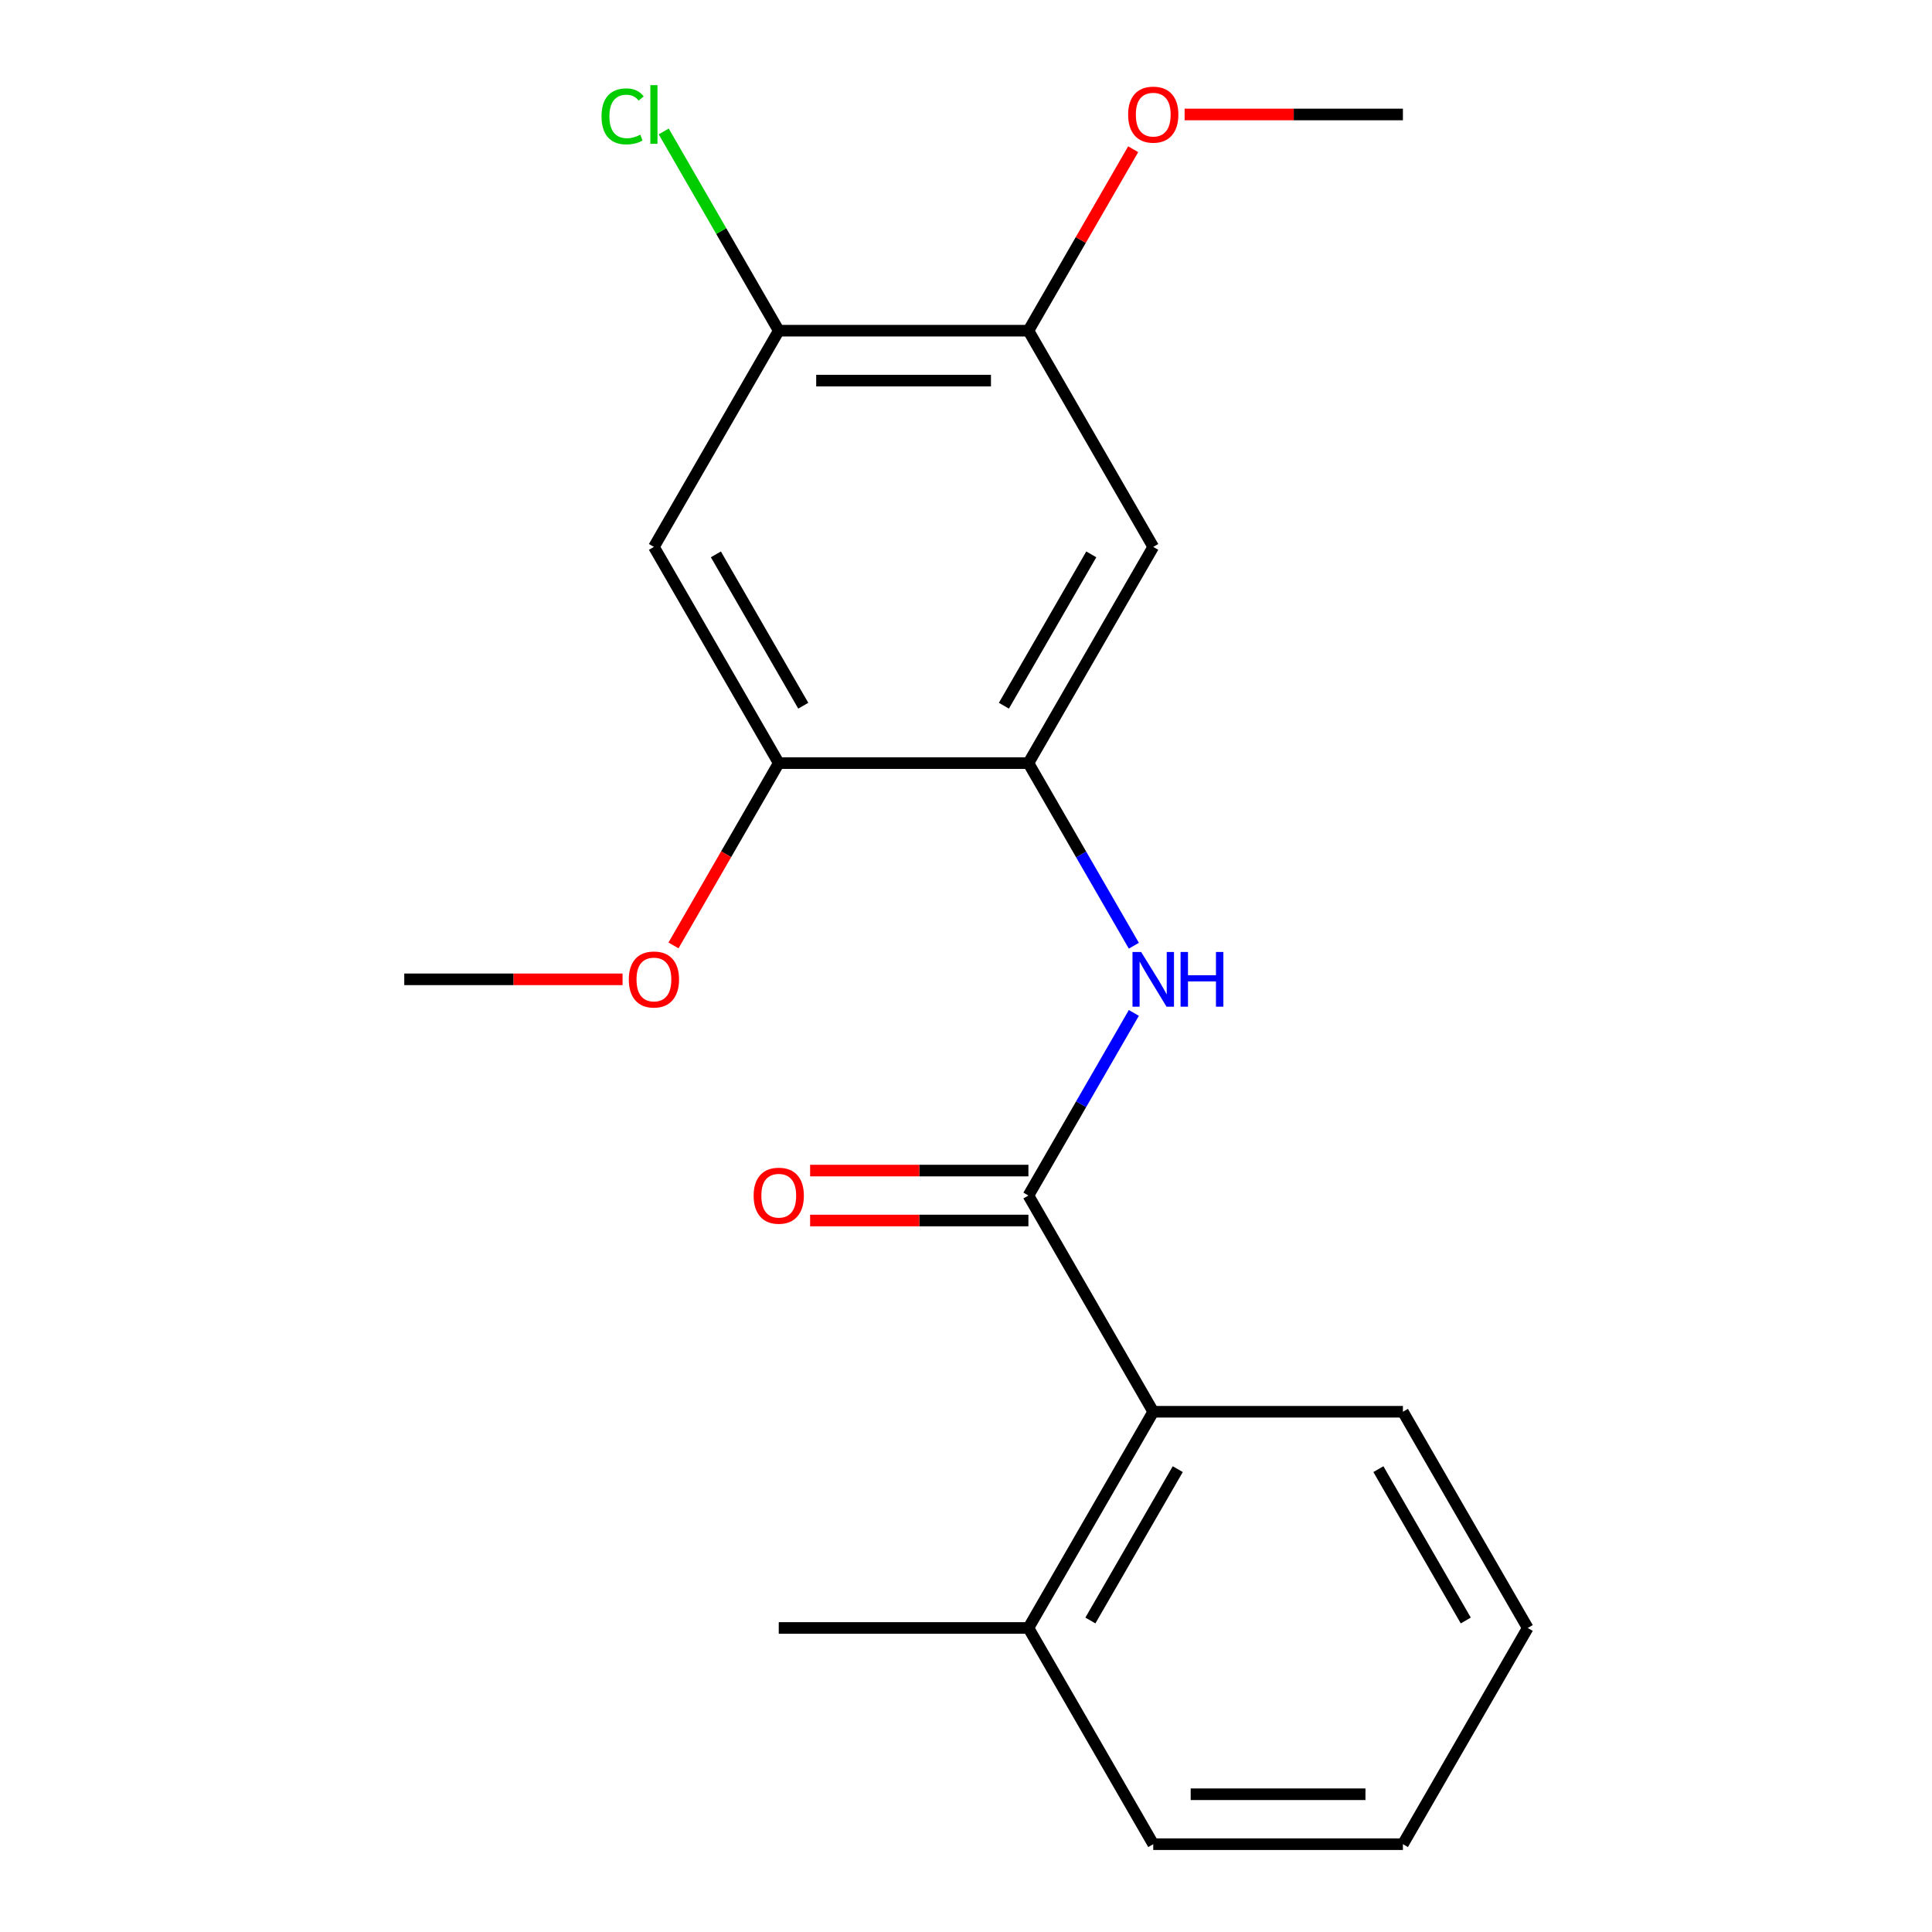 <?xml version='1.0' encoding='iso-8859-1'?>
<svg version='1.1' baseProfile='full'
              xmlns='http://www.w3.org/2000/svg'
                      xmlns:rdkit='http://www.rdkit.org/xml'
                      xmlns:xlink='http://www.w3.org/1999/xlink'
                  xml:space='preserve'
width='1000px' height='1000px' viewBox='0 0 1000 1000'>
<!-- END OF HEADER -->
<rect style='opacity:1.0;fill:#FFFFFF;stroke:none' width='1000' height='1000' x='0' y='0'> </rect>
<path class='bond-0' d='M 532.306,618.81 L 559.592,571.55' style='fill:none;fill-rule:evenodd;stroke:#000000;stroke-width:6px;stroke-linecap:butt;stroke-linejoin:miter;stroke-opacity:1' />
<path class='bond-0' d='M 559.592,571.55 L 586.878,524.289' style='fill:none;fill-rule:evenodd;stroke:#0000FF;stroke-width:6px;stroke-linecap:butt;stroke-linejoin:miter;stroke-opacity:1' />
<path class='bond-5' d='M 532.306,618.81 L 596.918,730.722' style='fill:none;fill-rule:evenodd;stroke:#000000;stroke-width:6px;stroke-linecap:butt;stroke-linejoin:miter;stroke-opacity:1' />
<path class='bond-8' d='M 532.306,605.888 L 475.809,605.888' style='fill:none;fill-rule:evenodd;stroke:#000000;stroke-width:6px;stroke-linecap:butt;stroke-linejoin:miter;stroke-opacity:1' />
<path class='bond-8' d='M 475.809,605.888 L 419.312,605.888' style='fill:none;fill-rule:evenodd;stroke:#FF0000;stroke-width:6px;stroke-linecap:butt;stroke-linejoin:miter;stroke-opacity:1' />
<path class='bond-8' d='M 532.306,631.733 L 475.809,631.733' style='fill:none;fill-rule:evenodd;stroke:#000000;stroke-width:6px;stroke-linecap:butt;stroke-linejoin:miter;stroke-opacity:1' />
<path class='bond-8' d='M 475.809,631.733 L 419.312,631.733' style='fill:none;fill-rule:evenodd;stroke:#FF0000;stroke-width:6px;stroke-linecap:butt;stroke-linejoin:miter;stroke-opacity:1' />
<path class='bond-1' d='M 586.878,489.508 L 559.592,442.247' style='fill:none;fill-rule:evenodd;stroke:#0000FF;stroke-width:6px;stroke-linecap:butt;stroke-linejoin:miter;stroke-opacity:1' />
<path class='bond-1' d='M 559.592,442.247 L 532.306,394.987' style='fill:none;fill-rule:evenodd;stroke:#000000;stroke-width:6px;stroke-linecap:butt;stroke-linejoin:miter;stroke-opacity:1' />
<path class='bond-2' d='M 532.306,394.987 L 596.918,283.075' style='fill:none;fill-rule:evenodd;stroke:#000000;stroke-width:6px;stroke-linecap:butt;stroke-linejoin:miter;stroke-opacity:1' />
<path class='bond-2' d='M 519.616,365.277 L 564.844,286.939' style='fill:none;fill-rule:evenodd;stroke:#000000;stroke-width:6px;stroke-linecap:butt;stroke-linejoin:miter;stroke-opacity:1' />
<path class='bond-4' d='M 532.306,394.987 L 403.082,394.987' style='fill:none;fill-rule:evenodd;stroke:#000000;stroke-width:6px;stroke-linecap:butt;stroke-linejoin:miter;stroke-opacity:1' />
<path class='bond-7' d='M 596.918,283.075 L 532.306,171.163' style='fill:none;fill-rule:evenodd;stroke:#000000;stroke-width:6px;stroke-linecap:butt;stroke-linejoin:miter;stroke-opacity:1' />
<path class='bond-3' d='M 338.469,283.075 L 403.082,394.987' style='fill:none;fill-rule:evenodd;stroke:#000000;stroke-width:6px;stroke-linecap:butt;stroke-linejoin:miter;stroke-opacity:1' />
<path class='bond-3' d='M 370.543,286.939 L 415.772,365.277' style='fill:none;fill-rule:evenodd;stroke:#000000;stroke-width:6px;stroke-linecap:butt;stroke-linejoin:miter;stroke-opacity:1' />
<path class='bond-6' d='M 338.469,283.075 L 403.082,171.163' style='fill:none;fill-rule:evenodd;stroke:#000000;stroke-width:6px;stroke-linecap:butt;stroke-linejoin:miter;stroke-opacity:1' />
<path class='bond-11' d='M 403.082,394.987 L 375.842,442.167' style='fill:none;fill-rule:evenodd;stroke:#000000;stroke-width:6px;stroke-linecap:butt;stroke-linejoin:miter;stroke-opacity:1' />
<path class='bond-11' d='M 375.842,442.167 L 348.602,489.348' style='fill:none;fill-rule:evenodd;stroke:#FF0000;stroke-width:6px;stroke-linecap:butt;stroke-linejoin:miter;stroke-opacity:1' />
<path class='bond-9' d='M 596.918,730.722 L 532.306,842.634' style='fill:none;fill-rule:evenodd;stroke:#000000;stroke-width:6px;stroke-linecap:butt;stroke-linejoin:miter;stroke-opacity:1' />
<path class='bond-9' d='M 609.609,760.431 L 564.38,838.769' style='fill:none;fill-rule:evenodd;stroke:#000000;stroke-width:6px;stroke-linecap:butt;stroke-linejoin:miter;stroke-opacity:1' />
<path class='bond-13' d='M 596.918,730.722 L 726.143,730.722' style='fill:none;fill-rule:evenodd;stroke:#000000;stroke-width:6px;stroke-linecap:butt;stroke-linejoin:miter;stroke-opacity:1' />
<path class='bond-10' d='M 403.082,171.163 L 373.311,119.599' style='fill:none;fill-rule:evenodd;stroke:#000000;stroke-width:6px;stroke-linecap:butt;stroke-linejoin:miter;stroke-opacity:1' />
<path class='bond-10' d='M 373.311,119.599 L 343.54,68.034' style='fill:none;fill-rule:evenodd;stroke:#00CC00;stroke-width:6px;stroke-linecap:butt;stroke-linejoin:miter;stroke-opacity:1' />
<path class='bond-21' d='M 403.082,171.163 L 532.306,171.163' style='fill:none;fill-rule:evenodd;stroke:#000000;stroke-width:6px;stroke-linecap:butt;stroke-linejoin:miter;stroke-opacity:1' />
<path class='bond-21' d='M 422.465,197.008 L 512.922,197.008' style='fill:none;fill-rule:evenodd;stroke:#000000;stroke-width:6px;stroke-linecap:butt;stroke-linejoin:miter;stroke-opacity:1' />
<path class='bond-12' d='M 532.306,171.163 L 559.419,124.203' style='fill:none;fill-rule:evenodd;stroke:#000000;stroke-width:6px;stroke-linecap:butt;stroke-linejoin:miter;stroke-opacity:1' />
<path class='bond-12' d='M 559.419,124.203 L 586.532,77.242' style='fill:none;fill-rule:evenodd;stroke:#FF0000;stroke-width:6px;stroke-linecap:butt;stroke-linejoin:miter;stroke-opacity:1' />
<path class='bond-14' d='M 532.306,842.634 L 403.082,842.634' style='fill:none;fill-rule:evenodd;stroke:#000000;stroke-width:6px;stroke-linecap:butt;stroke-linejoin:miter;stroke-opacity:1' />
<path class='bond-15' d='M 532.306,842.634 L 596.918,954.545' style='fill:none;fill-rule:evenodd;stroke:#000000;stroke-width:6px;stroke-linecap:butt;stroke-linejoin:miter;stroke-opacity:1' />
<path class='bond-17' d='M 322.239,506.898 L 265.742,506.898' style='fill:none;fill-rule:evenodd;stroke:#FF0000;stroke-width:6px;stroke-linecap:butt;stroke-linejoin:miter;stroke-opacity:1' />
<path class='bond-17' d='M 265.742,506.898 L 209.245,506.898' style='fill:none;fill-rule:evenodd;stroke:#000000;stroke-width:6px;stroke-linecap:butt;stroke-linejoin:miter;stroke-opacity:1' />
<path class='bond-16' d='M 613.149,59.251 L 669.646,59.251' style='fill:none;fill-rule:evenodd;stroke:#FF0000;stroke-width:6px;stroke-linecap:butt;stroke-linejoin:miter;stroke-opacity:1' />
<path class='bond-16' d='M 669.646,59.251 L 726.143,59.251' style='fill:none;fill-rule:evenodd;stroke:#000000;stroke-width:6px;stroke-linecap:butt;stroke-linejoin:miter;stroke-opacity:1' />
<path class='bond-18' d='M 726.143,730.722 L 790.755,842.634' style='fill:none;fill-rule:evenodd;stroke:#000000;stroke-width:6px;stroke-linecap:butt;stroke-linejoin:miter;stroke-opacity:1' />
<path class='bond-18' d='M 713.452,760.431 L 758.681,838.769' style='fill:none;fill-rule:evenodd;stroke:#000000;stroke-width:6px;stroke-linecap:butt;stroke-linejoin:miter;stroke-opacity:1' />
<path class='bond-20' d='M 596.918,954.545 L 726.143,954.545' style='fill:none;fill-rule:evenodd;stroke:#000000;stroke-width:6px;stroke-linecap:butt;stroke-linejoin:miter;stroke-opacity:1' />
<path class='bond-20' d='M 616.302,928.701 L 706.759,928.701' style='fill:none;fill-rule:evenodd;stroke:#000000;stroke-width:6px;stroke-linecap:butt;stroke-linejoin:miter;stroke-opacity:1' />
<path class='bond-19' d='M 790.755,842.634 L 726.143,954.545' style='fill:none;fill-rule:evenodd;stroke:#000000;stroke-width:6px;stroke-linecap:butt;stroke-linejoin:miter;stroke-opacity:1' />
<path  class='atom-1' d='M 590.658 492.738
L 599.938 507.738
Q 600.858 509.218, 602.338 511.898
Q 603.818 514.578, 603.898 514.738
L 603.898 492.738
L 607.658 492.738
L 607.658 521.058
L 603.778 521.058
L 593.818 504.658
Q 592.658 502.738, 591.418 500.538
Q 590.218 498.338, 589.858 497.658
L 589.858 521.058
L 586.178 521.058
L 586.178 492.738
L 590.658 492.738
' fill='#0000FF'/>
<path  class='atom-1' d='M 611.058 492.738
L 614.898 492.738
L 614.898 504.778
L 629.378 504.778
L 629.378 492.738
L 633.218 492.738
L 633.218 521.058
L 629.378 521.058
L 629.378 507.978
L 614.898 507.978
L 614.898 521.058
L 611.058 521.058
L 611.058 492.738
' fill='#0000FF'/>
<path  class='atom-9' d='M 390.082 618.89
Q 390.082 612.09, 393.442 608.29
Q 396.802 604.49, 403.082 604.49
Q 409.362 604.49, 412.722 608.29
Q 416.082 612.09, 416.082 618.89
Q 416.082 625.77, 412.682 629.69
Q 409.282 633.57, 403.082 633.57
Q 396.842 633.57, 393.442 629.69
Q 390.082 625.81, 390.082 618.89
M 403.082 630.37
Q 407.402 630.37, 409.722 627.49
Q 412.082 624.57, 412.082 618.89
Q 412.082 613.33, 409.722 610.53
Q 407.402 607.69, 403.082 607.69
Q 398.762 607.69, 396.402 610.49
Q 394.082 613.29, 394.082 618.89
Q 394.082 624.61, 396.402 627.49
Q 398.762 630.37, 403.082 630.37
' fill='#FF0000'/>
<path  class='atom-11' d='M 311.349 60.231
Q 311.349 53.191, 314.629 49.511
Q 317.949 45.791, 324.229 45.791
Q 330.069 45.791, 333.189 49.911
L 330.549 52.071
Q 328.269 49.071, 324.229 49.071
Q 319.949 49.071, 317.669 51.951
Q 315.429 54.791, 315.429 60.231
Q 315.429 65.831, 317.749 68.711
Q 320.109 71.591, 324.669 71.591
Q 327.789 71.591, 331.429 69.711
L 332.549 72.711
Q 331.069 73.671, 328.829 74.231
Q 326.589 74.791, 324.109 74.791
Q 317.949 74.791, 314.629 71.031
Q 311.349 67.271, 311.349 60.231
' fill='#00CC00'/>
<path  class='atom-11' d='M 336.629 44.071
L 340.309 44.071
L 340.309 74.431
L 336.629 74.431
L 336.629 44.071
' fill='#00CC00'/>
<path  class='atom-12' d='M 325.469 506.978
Q 325.469 500.178, 328.829 496.378
Q 332.189 492.578, 338.469 492.578
Q 344.749 492.578, 348.109 496.378
Q 351.469 500.178, 351.469 506.978
Q 351.469 513.858, 348.069 517.778
Q 344.669 521.658, 338.469 521.658
Q 332.229 521.658, 328.829 517.778
Q 325.469 513.898, 325.469 506.978
M 338.469 518.458
Q 342.789 518.458, 345.109 515.578
Q 347.469 512.658, 347.469 506.978
Q 347.469 501.418, 345.109 498.618
Q 342.789 495.778, 338.469 495.778
Q 334.149 495.778, 331.789 498.578
Q 329.469 501.378, 329.469 506.978
Q 329.469 512.698, 331.789 515.578
Q 334.149 518.458, 338.469 518.458
' fill='#FF0000'/>
<path  class='atom-13' d='M 583.918 59.331
Q 583.918 52.531, 587.278 48.731
Q 590.638 44.931, 596.918 44.931
Q 603.198 44.931, 606.558 48.731
Q 609.918 52.531, 609.918 59.331
Q 609.918 66.211, 606.518 70.131
Q 603.118 74.011, 596.918 74.011
Q 590.678 74.011, 587.278 70.131
Q 583.918 66.251, 583.918 59.331
M 596.918 70.811
Q 601.238 70.811, 603.558 67.931
Q 605.918 65.011, 605.918 59.331
Q 605.918 53.771, 603.558 50.971
Q 601.238 48.131, 596.918 48.131
Q 592.598 48.131, 590.238 50.931
Q 587.918 53.731, 587.918 59.331
Q 587.918 65.051, 590.238 67.931
Q 592.598 70.811, 596.918 70.811
' fill='#FF0000'/>
</svg>
